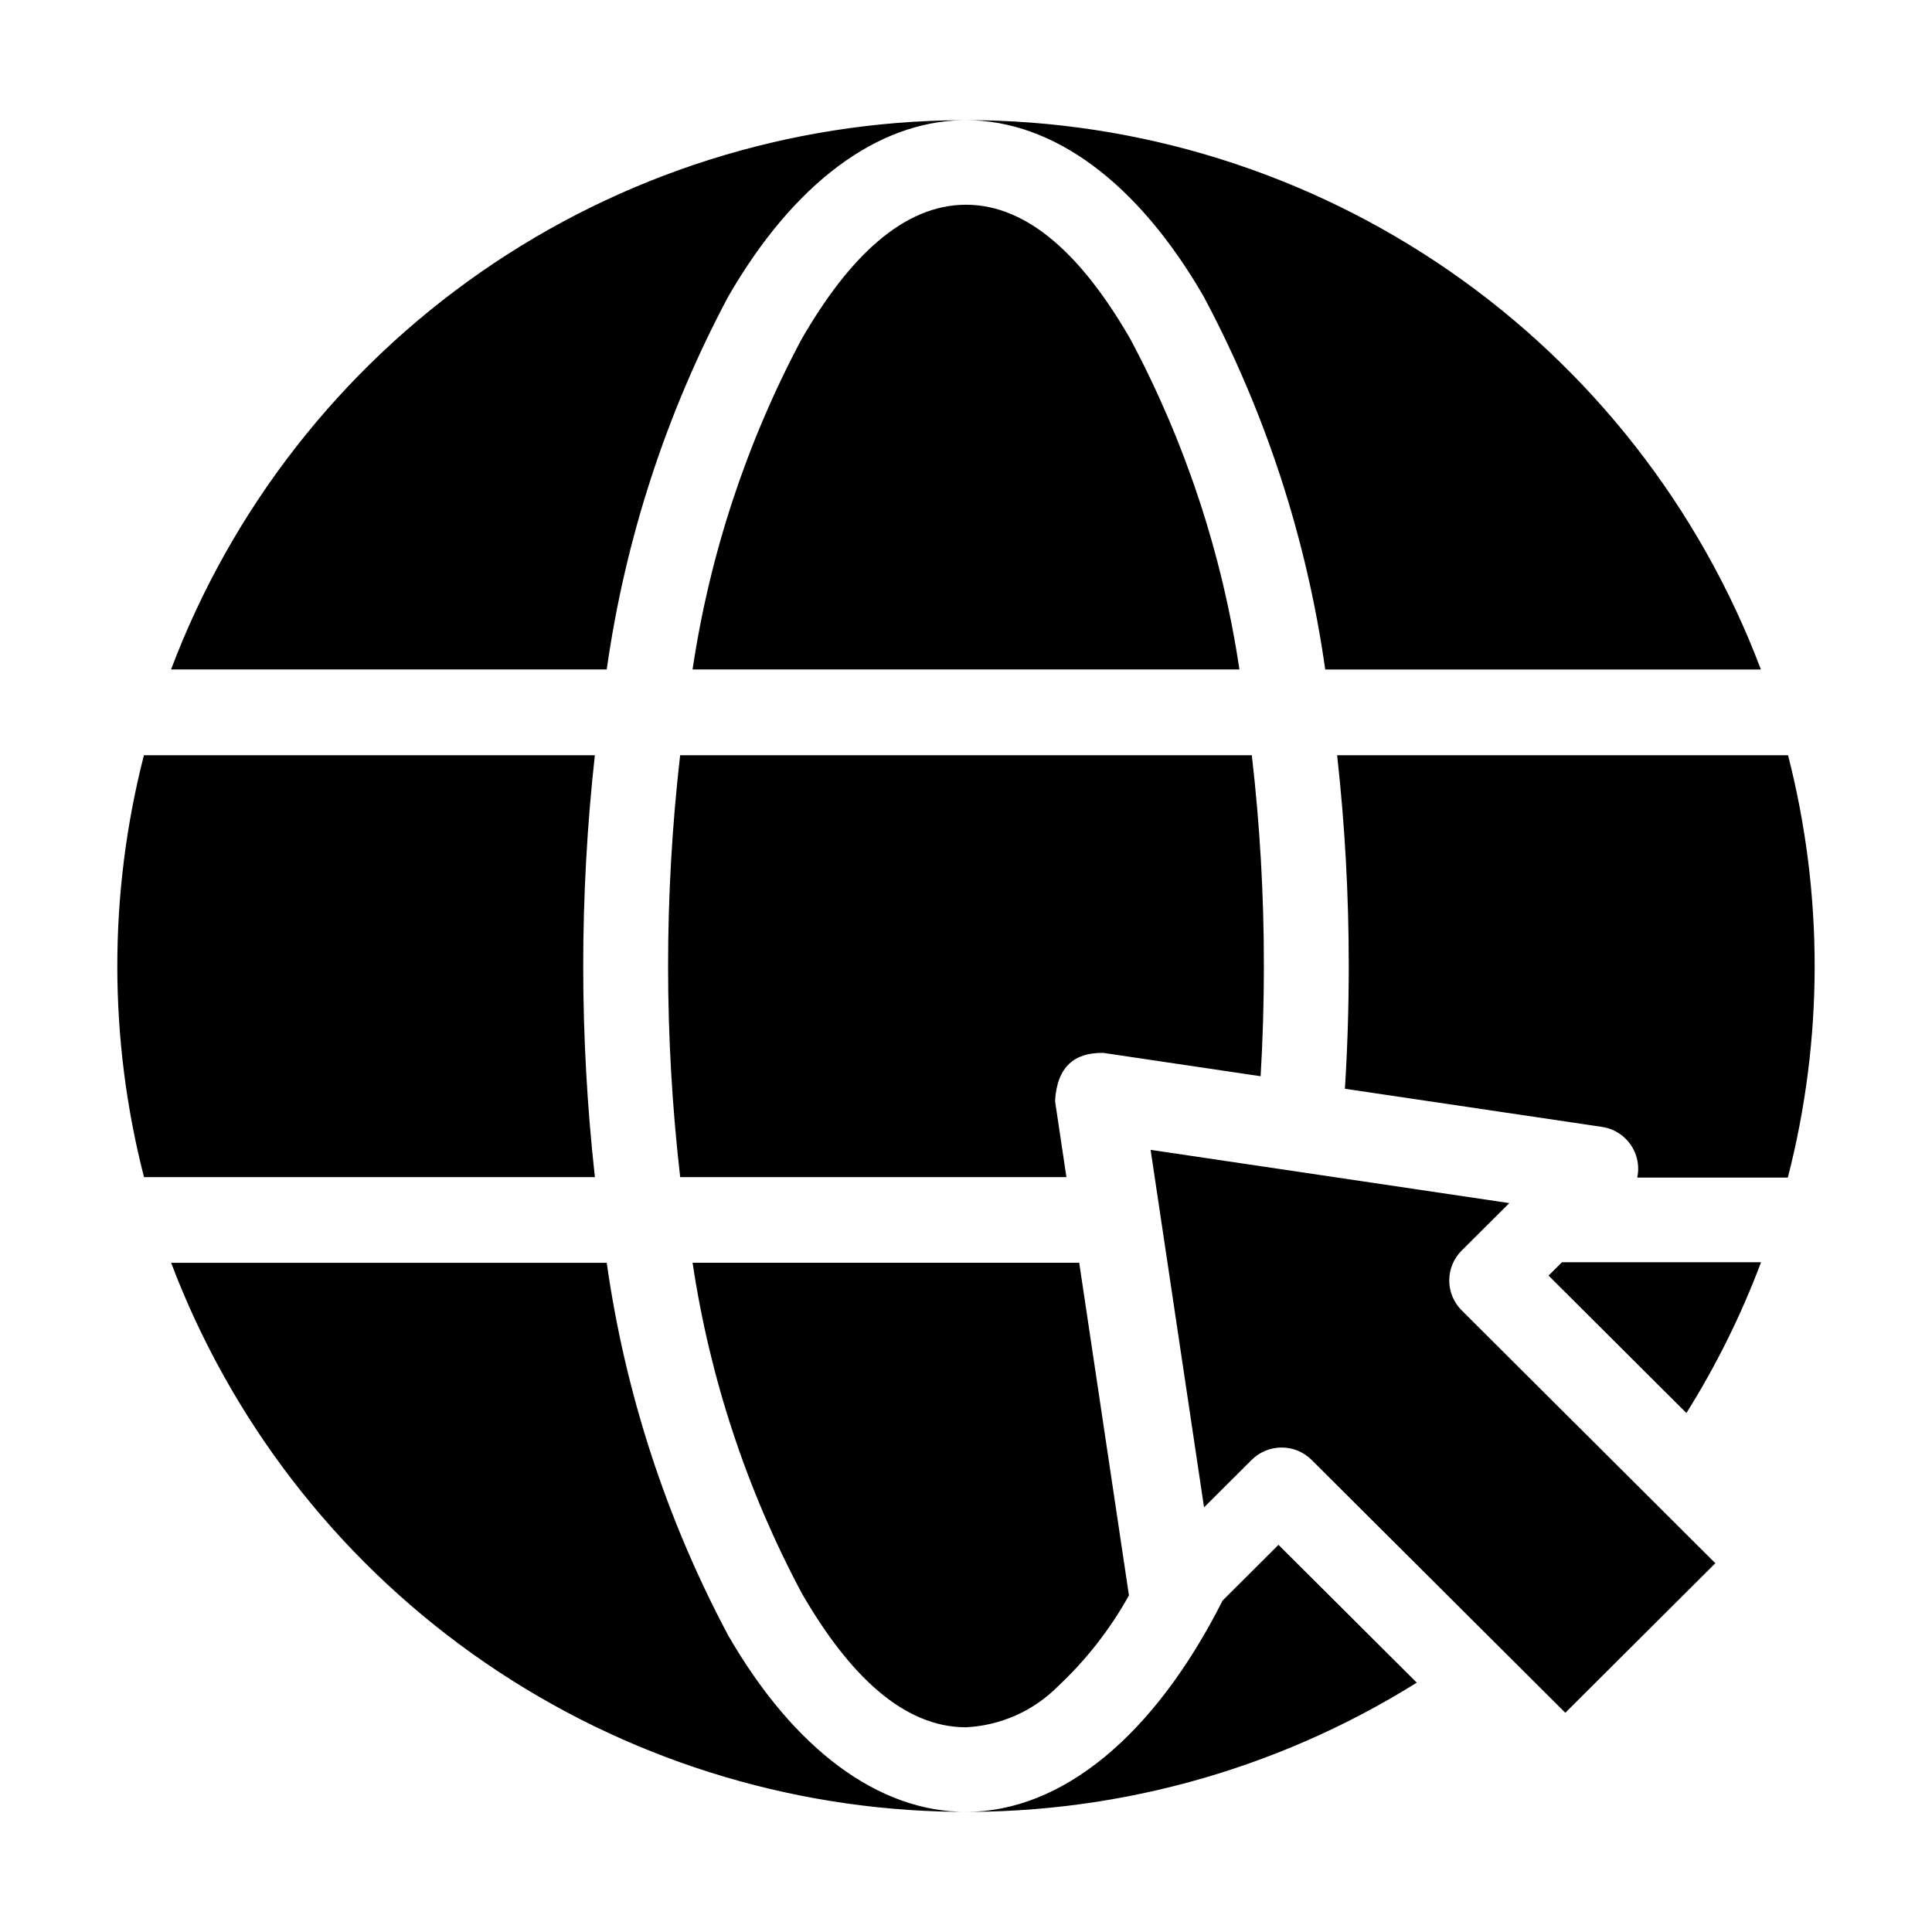 <?xml version="1.0" encoding="UTF-8"?>
<!-- Uploaded to: ICON Repo, www.iconrepo.com, Generator: ICON Repo Mixer Tools -->
<svg fill="#000000" width="800px" height="800px" version="1.1" viewBox="144 144 512 512" xmlns="http://www.w3.org/2000/svg">
 <path d="m519.46 589.92c-37.793 23.621-81.742 35.504-126.29 34.141-44.547-1.359-87.688-15.902-123.97-41.785-36.281-25.883-64.07-61.945-79.852-103.62h115.44c4.894 34.555 15.793 67.984 32.211 98.781 17.398 30.133 39.781 46.734 62.996 46.734 25.406 0 49.926-20.199 68.012-56.016l14.801-14.762zm-89.457-111.27h-102.46c4.578 30.637 14.367 60.262 28.949 87.594 12.461 21.578 26.879 35.504 43.504 35.504 9.188-0.453 17.875-4.32 24.359-10.84 7.492-7.012 13.848-15.145 18.828-24.113zm113.98-15.816-95.059-14.113 14.16 94.746 12.609-12.566h-0.004c4.398-4.383 11.516-4.383 15.914 0l67.223 67.004 39.758-39.637-67.223-67.004v-0.004c-2.109-2.098-3.297-4.949-3.297-7.926 0-2.973 1.188-5.828 3.297-7.926zm13.957 15.672h52.758v-0.004c-5.242 13.953-11.867 27.34-19.785 39.965l-36.531-36.422zm-57.527-45.973c0.672-10.617 1.02-21.48 1.02-32.531 0.012-18.66-1.016-37.305-3.082-55.852h119.5c9.422 36.719 9.402 75.227-0.059 111.93h-39.914c0.426-1.945 0.316-3.973-0.312-5.863-1.336-4.027-4.824-6.961-9.023-7.578zm-73.801 23.418-3.016-20.18c0.539-9.16 5.207-12.859 12.777-12.746l41.703 6.188c0.574-9.539 0.863-19.277 0.867-29.215h-0.004c0.02-18.66-1.047-37.309-3.195-55.848h-151.5c-4.262 37.145-4.258 74.656 0.012 111.8zm-124.97-111.8c-4.113 37.156-4.109 74.648 0.012 111.8h-119.49c-9.426-36.672-9.434-75.125-0.023-111.8zm97.656-168.3c-22.965 0.324-45.078 16.895-62.297 46.723-16.426 30.812-27.328 64.266-32.211 98.84h-115.46c16.082-42.594 44.703-79.305 82.082-105.29 37.383-25.988 81.766-40.031 127.29-40.27l1.133-0.012zm-71.766 145.56h144.93c-4.57-30.66-14.367-60.305-28.961-87.652-12.461-21.578-26.879-35.5-43.5-35.5s-31.043 13.922-43.504 35.504v-0.004c-14.594 27.348-24.387 56.992-28.961 87.652zm72.746-145.57c45.699 0.039 90.305 13.988 127.88 39.988 37.582 26.004 66.355 62.832 82.5 105.59h-115.46c-4.883-34.574-15.785-68.027-32.211-98.84-17.398-30.133-39.781-46.734-62.992-46.734z" fill-rule="evenodd"/>
</svg>